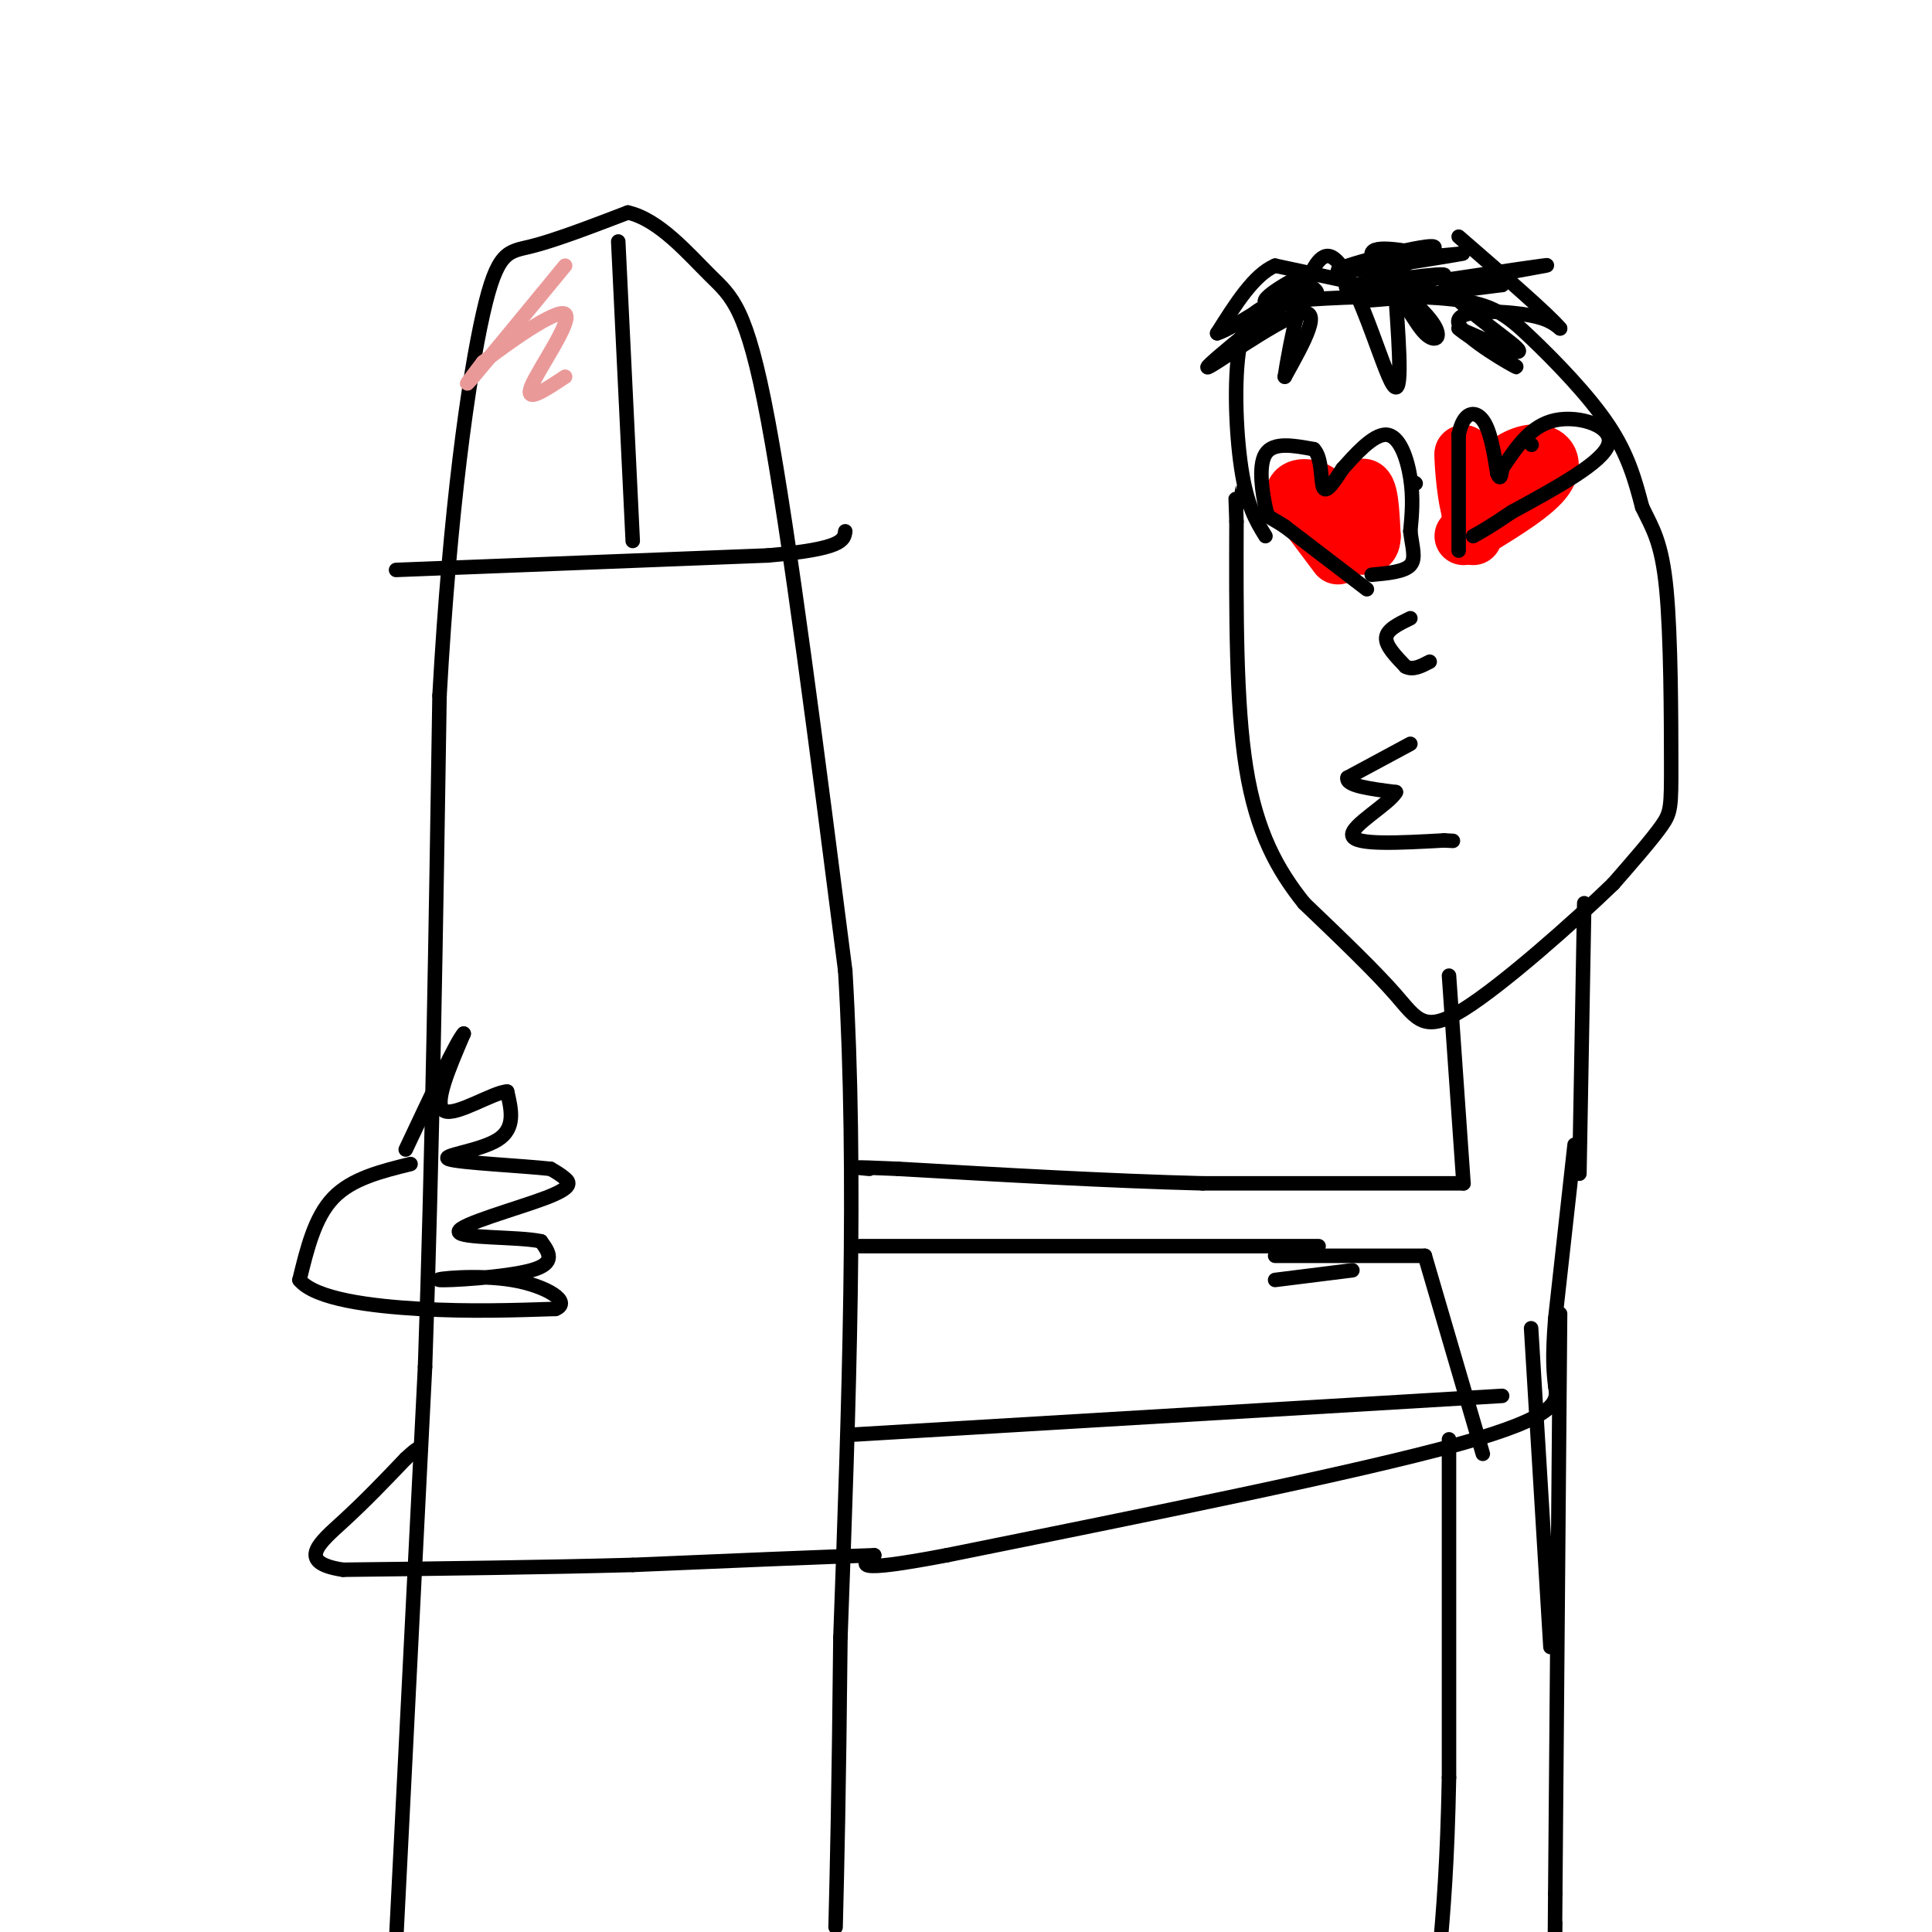<svg viewBox='0 0 400 400' version='1.1' xmlns='http://www.w3.org/2000/svg' xmlns:xlink='http://www.w3.org/1999/xlink'><g fill='none' stroke='#000000' stroke-width='3' stroke-linecap='round' stroke-linejoin='round'><path d='M82,402c0.000,0.000 6.000,-119.000 6,-119'/><path d='M88,283c1.500,-43.000 2.250,-91.000 3,-139'/><path d='M91,144c2.143,-38.631 6.000,-65.708 9,-79c3.000,-13.292 5.143,-12.798 10,-14c4.857,-1.202 12.429,-4.101 20,-7'/><path d='M130,44c6.417,1.429 12.458,8.500 17,13c4.542,4.500 7.583,6.429 12,30c4.417,23.571 10.208,68.786 16,114'/><path d='M175,201c2.500,42.000 0.750,90.000 -1,138'/><path d='M174,339c-0.333,33.000 -0.667,46.500 -1,60'/><path d='M82,118c0.000,0.000 77.000,-3.000 77,-3'/><path d='M159,115c15.500,-1.333 15.750,-3.167 16,-5'/><path d='M131,112c0.000,0.000 -3.000,-62.000 -3,-62'/><path d='M262,111c-1.906,-3.093 -3.812,-6.186 -5,-14c-1.188,-7.814 -1.659,-20.348 0,-27c1.659,-6.652 5.447,-7.420 14,-8c8.553,-0.580 21.870,-0.970 30,0c8.130,0.970 11.074,3.300 16,8c4.926,4.700 11.836,11.772 16,18c4.164,6.228 5.582,11.614 7,17'/><path d='M340,105c2.155,4.467 4.041,7.136 5,17c0.959,9.864 0.989,26.925 1,36c0.011,9.075 0.003,10.164 -2,13c-2.003,2.836 -6.002,7.418 -10,12'/><path d='M334,183c-7.952,7.690 -22.833,20.917 -31,26c-8.167,5.083 -9.619,2.024 -14,-3c-4.381,-5.024 -11.690,-12.012 -19,-19'/><path d='M270,187c-5.533,-6.911 -9.867,-14.689 -12,-28c-2.133,-13.311 -2.067,-32.156 -2,-51'/><path d='M256,108c-0.333,-9.000 -0.167,-6.000 0,-3'/><path d='M328,187c0.000,0.000 -1.000,56.000 -1,56'/><path d='M300,202c0.000,0.000 3.000,43.000 3,43'/><path d='M303,245c0.000,0.000 -54.000,0.000 -54,0'/><path d='M249,245c-19.500,-0.500 -41.250,-1.750 -63,-3'/><path d='M186,242c-11.500,-0.500 -8.750,-0.250 -6,0'/><path d='M85,241c-6.083,1.500 -12.167,3.000 -16,7c-3.833,4.000 -5.417,10.500 -7,17'/><path d='M62,265c3.222,3.978 14.778,5.422 25,6c10.222,0.578 19.111,0.289 28,0'/><path d='M115,271c3.499,-1.372 -1.753,-4.801 -9,-6c-7.247,-1.199 -16.490,-0.169 -15,0c1.490,0.169 13.711,-0.523 19,-2c5.289,-1.477 3.644,-3.738 2,-6'/><path d='M112,257c-4.558,-1.014 -16.954,-0.550 -17,-2c-0.046,-1.450 12.257,-4.813 18,-7c5.743,-2.187 4.927,-3.196 4,-4c-0.927,-0.804 -1.963,-1.402 -3,-2'/><path d='M114,242c-5.786,-0.643 -18.750,-1.250 -21,-2c-2.250,-0.750 6.214,-1.643 10,-4c3.786,-2.357 2.893,-6.179 2,-10'/><path d='M105,226c-2.756,0.044 -10.644,5.156 -13,4c-2.356,-1.156 0.822,-8.578 4,-16'/><path d='M96,214c-1.333,1.333 -6.667,12.667 -12,24'/><path d='M326,237c0.000,0.000 -4.000,36.000 -4,36'/><path d='M322,273c-0.667,8.333 -0.333,11.167 0,14'/><path d='M322,287c0.500,3.083 1.000,6.167 -20,12c-21.000,5.833 -63.500,14.417 -106,23'/><path d='M196,322c-20.167,3.833 -17.583,1.917 -15,0'/><path d='M181,322c-10.833,0.333 -30.417,1.167 -50,2'/><path d='M131,324c-18.333,0.500 -39.167,0.750 -60,1'/><path d='M71,325c-9.911,-1.489 -4.689,-5.711 0,-10c4.689,-4.289 8.844,-8.644 13,-13'/><path d='M84,302c2.667,-2.500 2.833,-2.250 3,-2'/><path d='M87,300c0.000,0.000 0.100,0.100 0.1,0.1'/><path d='M177,297c0.000,0.000 134.000,-8.000 134,-8'/><path d='M178,258c0.000,0.000 95.000,0.000 95,0'/><path d='M264,265c0.000,0.000 16.000,-2.000 16,-2'/><path d='M264,260c0.000,0.000 31.000,0.000 31,0'/><path d='M295,260c0.000,0.000 12.000,41.000 12,41'/><path d='M317,275c0.000,0.000 4.000,66.000 4,66'/><path d='M323,272c0.000,0.000 -1.000,120.000 -1,120'/><path d='M322,392c-0.167,21.000 -0.083,13.500 0,6'/><path d='M300,298c0.000,0.000 0.000,70.000 0,70'/><path d='M300,368c-0.333,17.833 -1.167,27.417 -2,37'/><path d='M283,104c0.000,0.000 0.100,0.100 0.1,0.1'/><path d='M293,100c0.000,0.000 0.100,0.100 0.1,0.1'/></g>
<g fill='none' stroke='#ff0000' stroke-width='12' stroke-linecap='round' stroke-linejoin='round'><path d='M277,115c0.000,0.000 -9.000,-12.000 -9,-12'/><path d='M268,103c-0.422,-2.400 3.022,-2.400 5,-1c1.978,1.400 2.489,4.200 3,7'/><path d='M276,109c1.711,-1.133 4.489,-7.467 6,-8c1.511,-0.533 1.756,4.733 2,10'/><path d='M284,111c0.000,2.000 -1.000,2.000 -2,2'/><path d='M305,111c0.000,0.000 -2.000,-17.000 -2,-17'/><path d='M303,94c-0.133,0.689 0.533,10.911 2,13c1.467,2.089 3.733,-3.956 6,-10'/><path d='M311,97c2.548,-2.452 5.917,-3.583 8,-3c2.083,0.583 2.881,2.881 0,6c-2.881,3.119 -9.440,7.060 -16,11'/></g>
<g fill='none' stroke='#000000' stroke-width='3' stroke-linecap='round' stroke-linejoin='round'><path d='M292,128c-2.417,1.167 -4.833,2.333 -5,4c-0.167,1.667 1.917,3.833 4,6'/><path d='M291,138c1.500,0.833 3.250,-0.083 5,-1'/><path d='M292,154c0.000,0.000 -13.000,7.000 -13,7'/><path d='M279,161c-0.500,1.667 4.750,2.333 10,3'/><path d='M289,164c-1.289,2.422 -9.511,6.978 -9,9c0.511,2.022 9.756,1.511 19,1'/><path d='M299,174c3.167,0.167 1.583,0.083 0,0'/><path d='M278,58c0.000,0.000 -14.000,-3.000 -14,-3'/><path d='M264,55c-4.333,1.833 -8.167,7.917 -12,14'/><path d='M252,69c3.136,-0.845 16.974,-9.959 19,-12c2.026,-2.041 -7.762,2.989 -9,5c-1.238,2.011 6.075,1.003 9,0c2.925,-1.003 1.463,-2.002 0,-3'/><path d='M271,59c-5.917,4.190 -20.708,16.167 -21,17c-0.292,0.833 13.917,-9.476 19,-11c5.083,-1.524 1.042,5.738 -3,13'/><path d='M266,78c0.810,-5.393 4.333,-25.375 9,-25c4.667,0.375 10.476,21.107 13,26c2.524,4.893 1.762,-6.054 1,-17'/><path d='M289,62c1.220,-1.070 3.770,4.754 6,7c2.230,2.246 4.139,0.912 1,-3c-3.139,-3.912 -11.325,-10.404 -12,-13c-0.675,-2.596 6.163,-1.298 13,0'/><path d='M297,53c4.426,-0.284 8.990,-0.994 3,0c-5.990,0.994 -22.536,3.691 -23,3c-0.464,-0.691 15.153,-4.769 19,-5c3.847,-0.231 -4.077,3.384 -12,7'/><path d='M284,58c-3.990,1.520 -7.967,1.820 -3,1c4.967,-0.820 18.876,-2.759 18,-2c-0.876,0.759 -16.536,4.217 -17,5c-0.464,0.783 14.268,-1.108 29,-3'/><path d='M311,59c0.560,-0.190 -12.542,0.833 -11,0c1.542,-0.833 17.726,-3.524 20,-4c2.274,-0.476 -9.363,1.262 -21,3'/><path d='M299,58c0.600,3.756 12.600,11.644 15,14c2.400,2.356 -4.800,-0.822 -12,-4'/><path d='M302,68c1.770,1.697 12.196,7.939 12,8c-0.196,0.061 -11.014,-6.061 -12,-9c-0.986,-2.939 7.861,-2.697 13,-2c5.139,0.697 6.569,1.848 8,3'/><path d='M323,68c-2.167,-2.667 -11.583,-10.833 -21,-19'/><path d='M283,122c0.000,0.000 -17.000,-13.000 -17,-13'/><path d='M266,109c-3.417,-2.274 -3.458,-1.458 -4,-4c-0.542,-2.542 -1.583,-8.440 0,-11c1.583,-2.560 5.792,-1.780 10,-1'/><path d='M272,93c1.822,1.800 1.378,6.800 2,8c0.622,1.200 2.311,-1.400 4,-4'/><path d='M278,97c2.357,-2.607 6.250,-7.125 9,-7c2.750,0.125 4.357,4.893 5,9c0.643,4.107 0.321,7.554 0,11'/><path d='M292,110c0.356,3.178 1.244,5.622 0,7c-1.244,1.378 -4.622,1.689 -8,2'/><path d='M302,114c0.000,0.000 0.000,-24.000 0,-24'/><path d='M302,90c0.978,-4.889 3.422,-5.111 5,-3c1.578,2.111 2.289,6.556 3,11'/><path d='M310,98c0.667,1.667 0.833,0.333 1,-1'/><path d='M317,92c0.000,0.000 0.100,0.100 0.1,0.1'/><path d='M311,97c2.978,-4.467 5.956,-8.933 11,-10c5.044,-1.067 12.156,1.267 11,5c-1.156,3.733 -10.578,8.867 -20,14'/><path d='M313,106c-4.667,3.167 -6.333,4.083 -8,5'/></g>
<g fill='none' stroke='#ea9999' stroke-width='3' stroke-linecap='round' stroke-linejoin='round'><path d='M117,55c-8.083,9.833 -16.167,19.667 -19,23c-2.833,3.333 -0.417,0.167 2,-3'/><path d='M100,75c4.655,-3.643 15.292,-11.250 17,-10c1.708,1.250 -5.512,11.357 -7,15c-1.488,3.643 2.756,0.821 7,-2'/></g>
</svg>